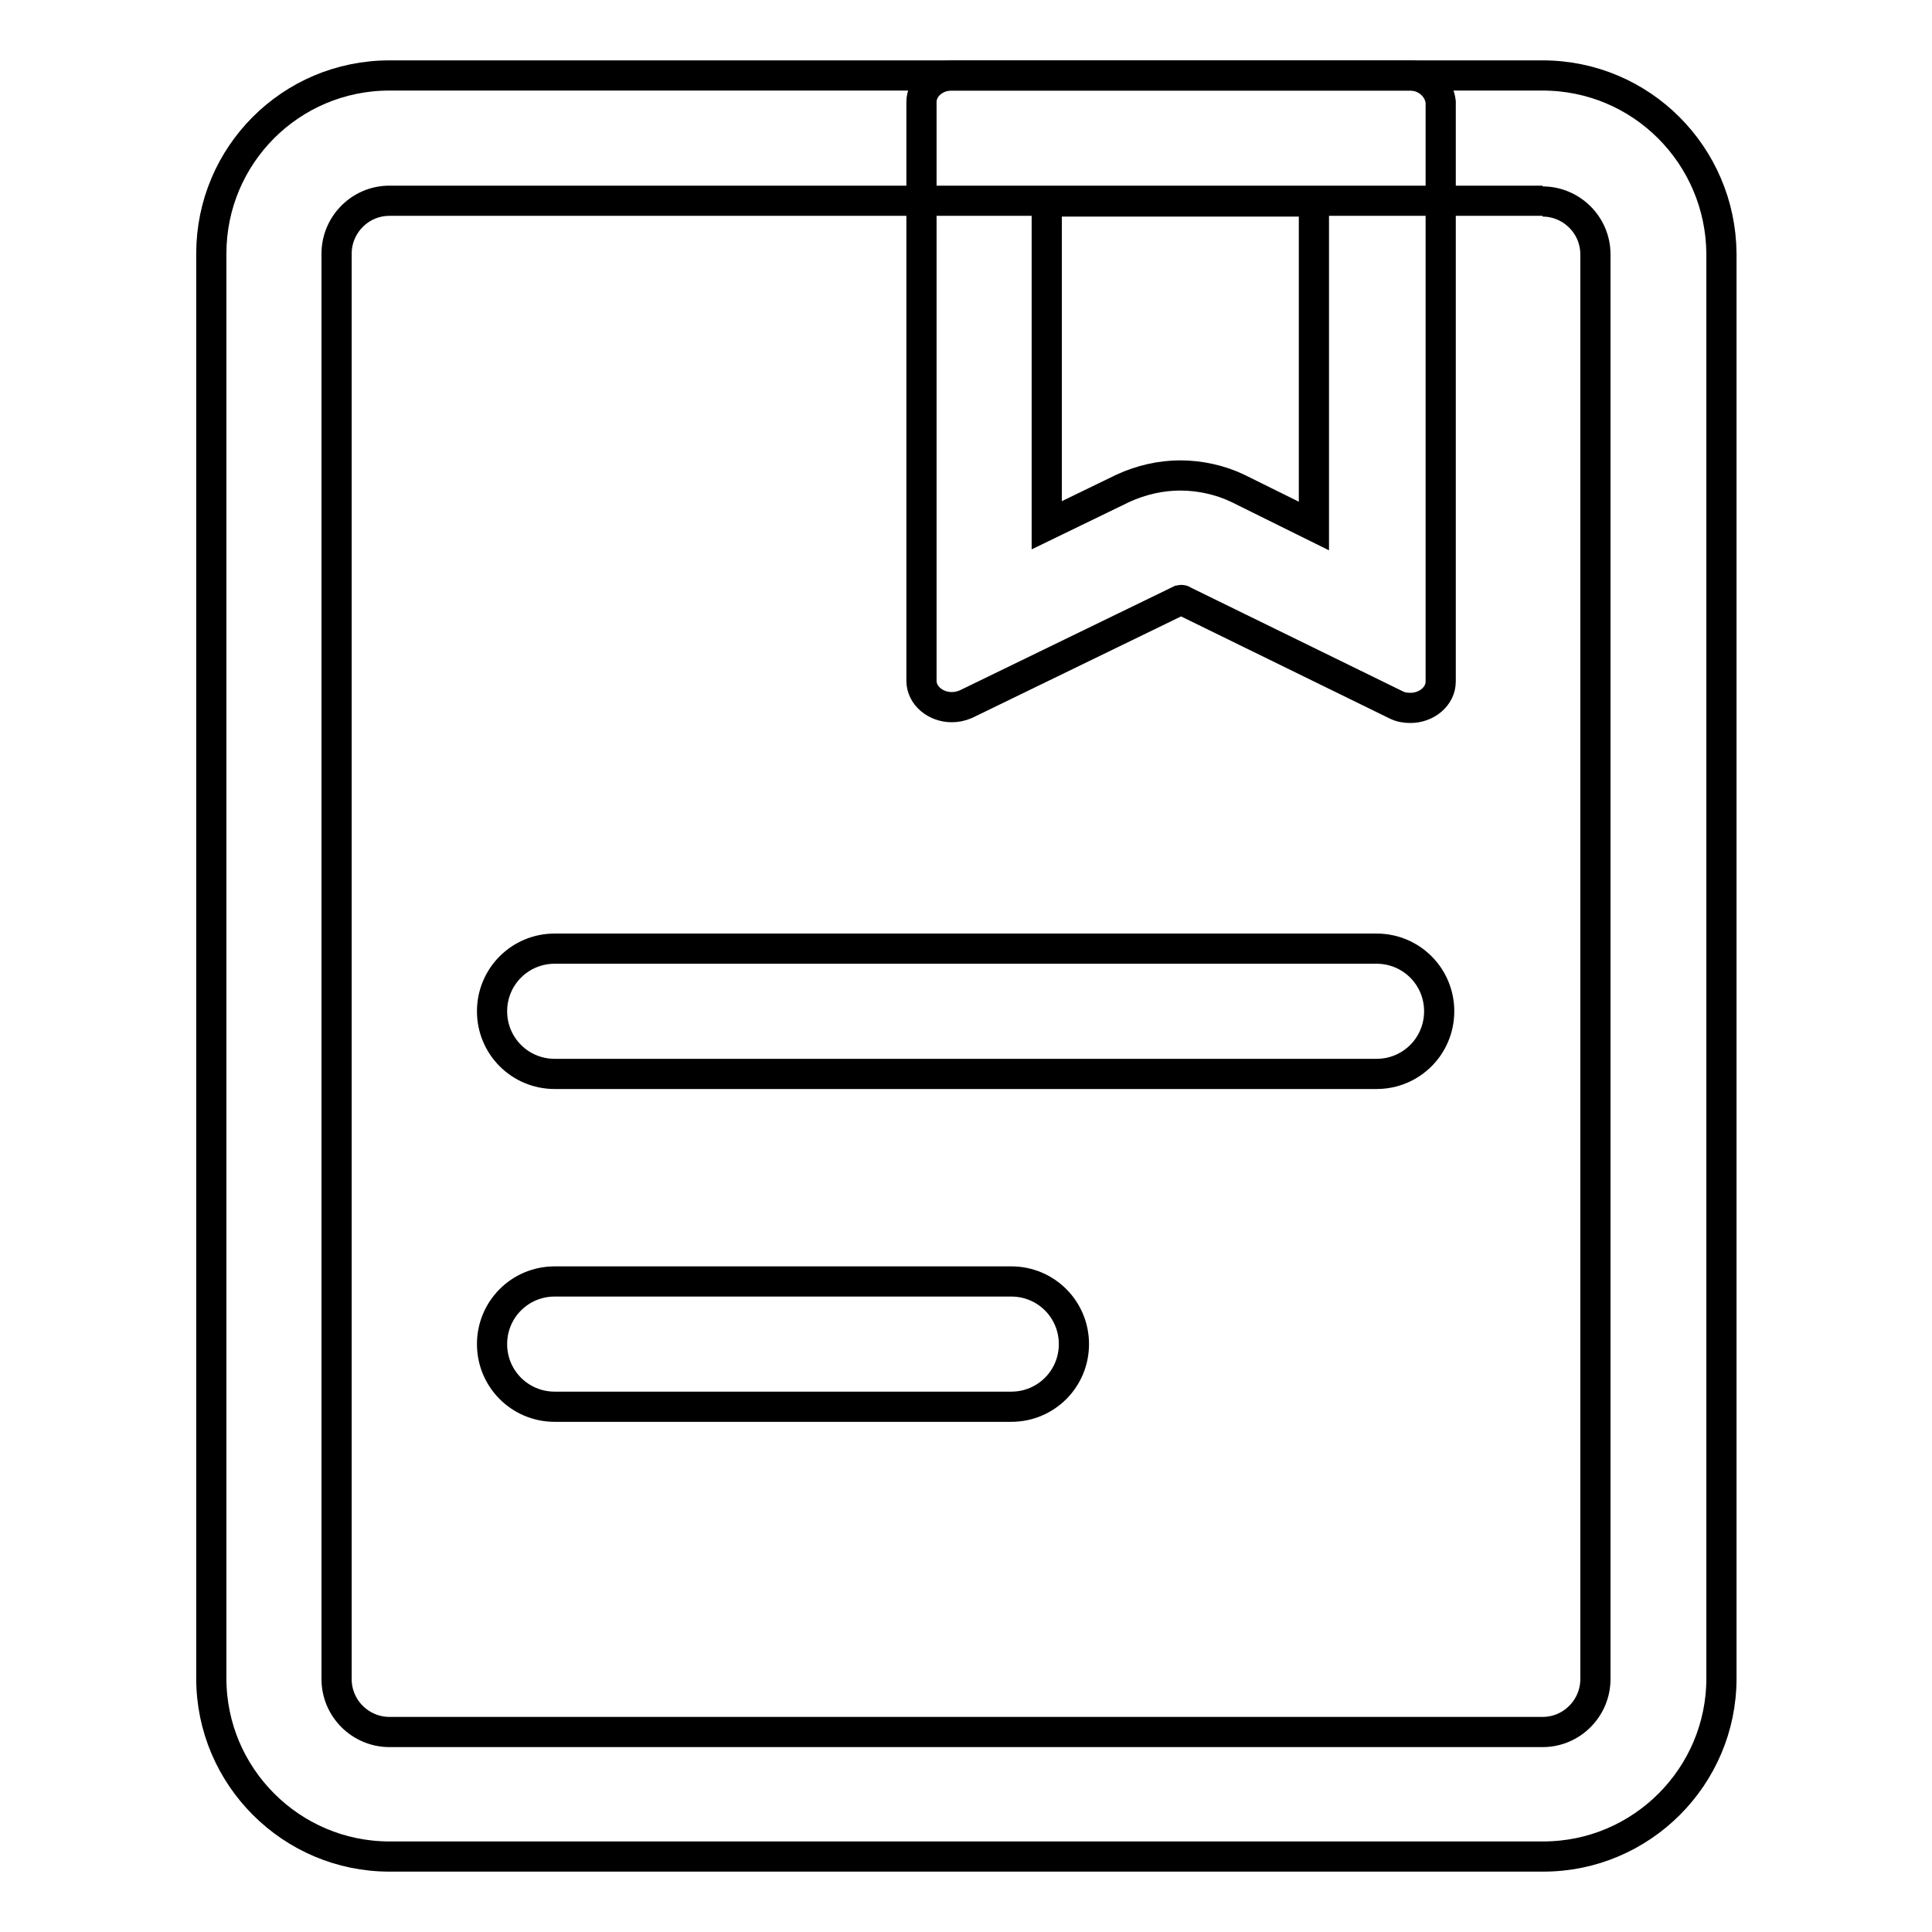 <?xml version="1.0" encoding="utf-8"?>
<!-- Svg Vector Icons : http://www.onlinewebfonts.com/icon -->
<!DOCTYPE svg PUBLIC "-//W3C//DTD SVG 1.1//EN" "http://www.w3.org/Graphics/SVG/1.1/DTD/svg11.dtd">
<svg version="1.1" xmlns="http://www.w3.org/2000/svg" xmlns:xlink="http://www.w3.org/1999/xlink" x="0px" y="0px" viewBox="0 0 256 256" enable-background="new 0 0 256 256" xml:space="preserve">
<g> <path stroke-width="4" fill-opacity="0" stroke="#000000"  d="M204.4,26.7c3.8,0,7,3.1,7,7v188.8c0,3.8-3.1,7-7,7H51.6c-3.8,0-7-3.1-7-7V33.6c0-3.8,3.1-7,7-7H204.4  M204.4,10H51.6C38.5,10,28,20.6,28,33.6v188.8c0,13,10.6,23.6,23.6,23.6h152.9c13,0,23.6-10.6,23.6-23.6V33.6 C228,20.6,217.5,10,204.4,10z"/> <path stroke-width="4" fill-opacity="0" stroke="#000000"  d="M174.1,26.7v43L164,64.7c-2.3-1.1-5-1.7-7.6-1.7c-2.6,0-5.2,0.6-7.6,1.7l-10.1,4.9V26.7H174.1 M186.8,10 h-60.7c-2.2,0-4,1.6-4,3.5v76.7c0,2,1.9,3.5,4,3.5c0.6,0,1.2-0.1,1.9-0.4l28.2-13.7c0.1,0,0.2-0.1,0.3-0.1c0.1,0,0.2,0,0.3,0.1 L185,93.4c0.6,0.3,1.2,0.4,1.9,0.4c2.1,0,4-1.5,4-3.5V13.5C190.7,11.6,189,10,186.8,10z M182.4,142.3H73.5c-4.6,0-8.3-3.7-8.3-8.3 c0-4.6,3.7-8.3,8.3-8.3h108.9c4.6,0,8.3,3.7,8.3,8.3C190.7,138.6,187,142.3,182.4,142.3L182.4,142.3z M134,186.4H73.5 c-4.6,0-8.3-3.7-8.3-8.3c0-4.6,3.7-8.3,8.3-8.3H134c4.6,0,8.3,3.7,8.3,8.3C142.3,182.7,138.6,186.4,134,186.4z"/></g>
</svg>
